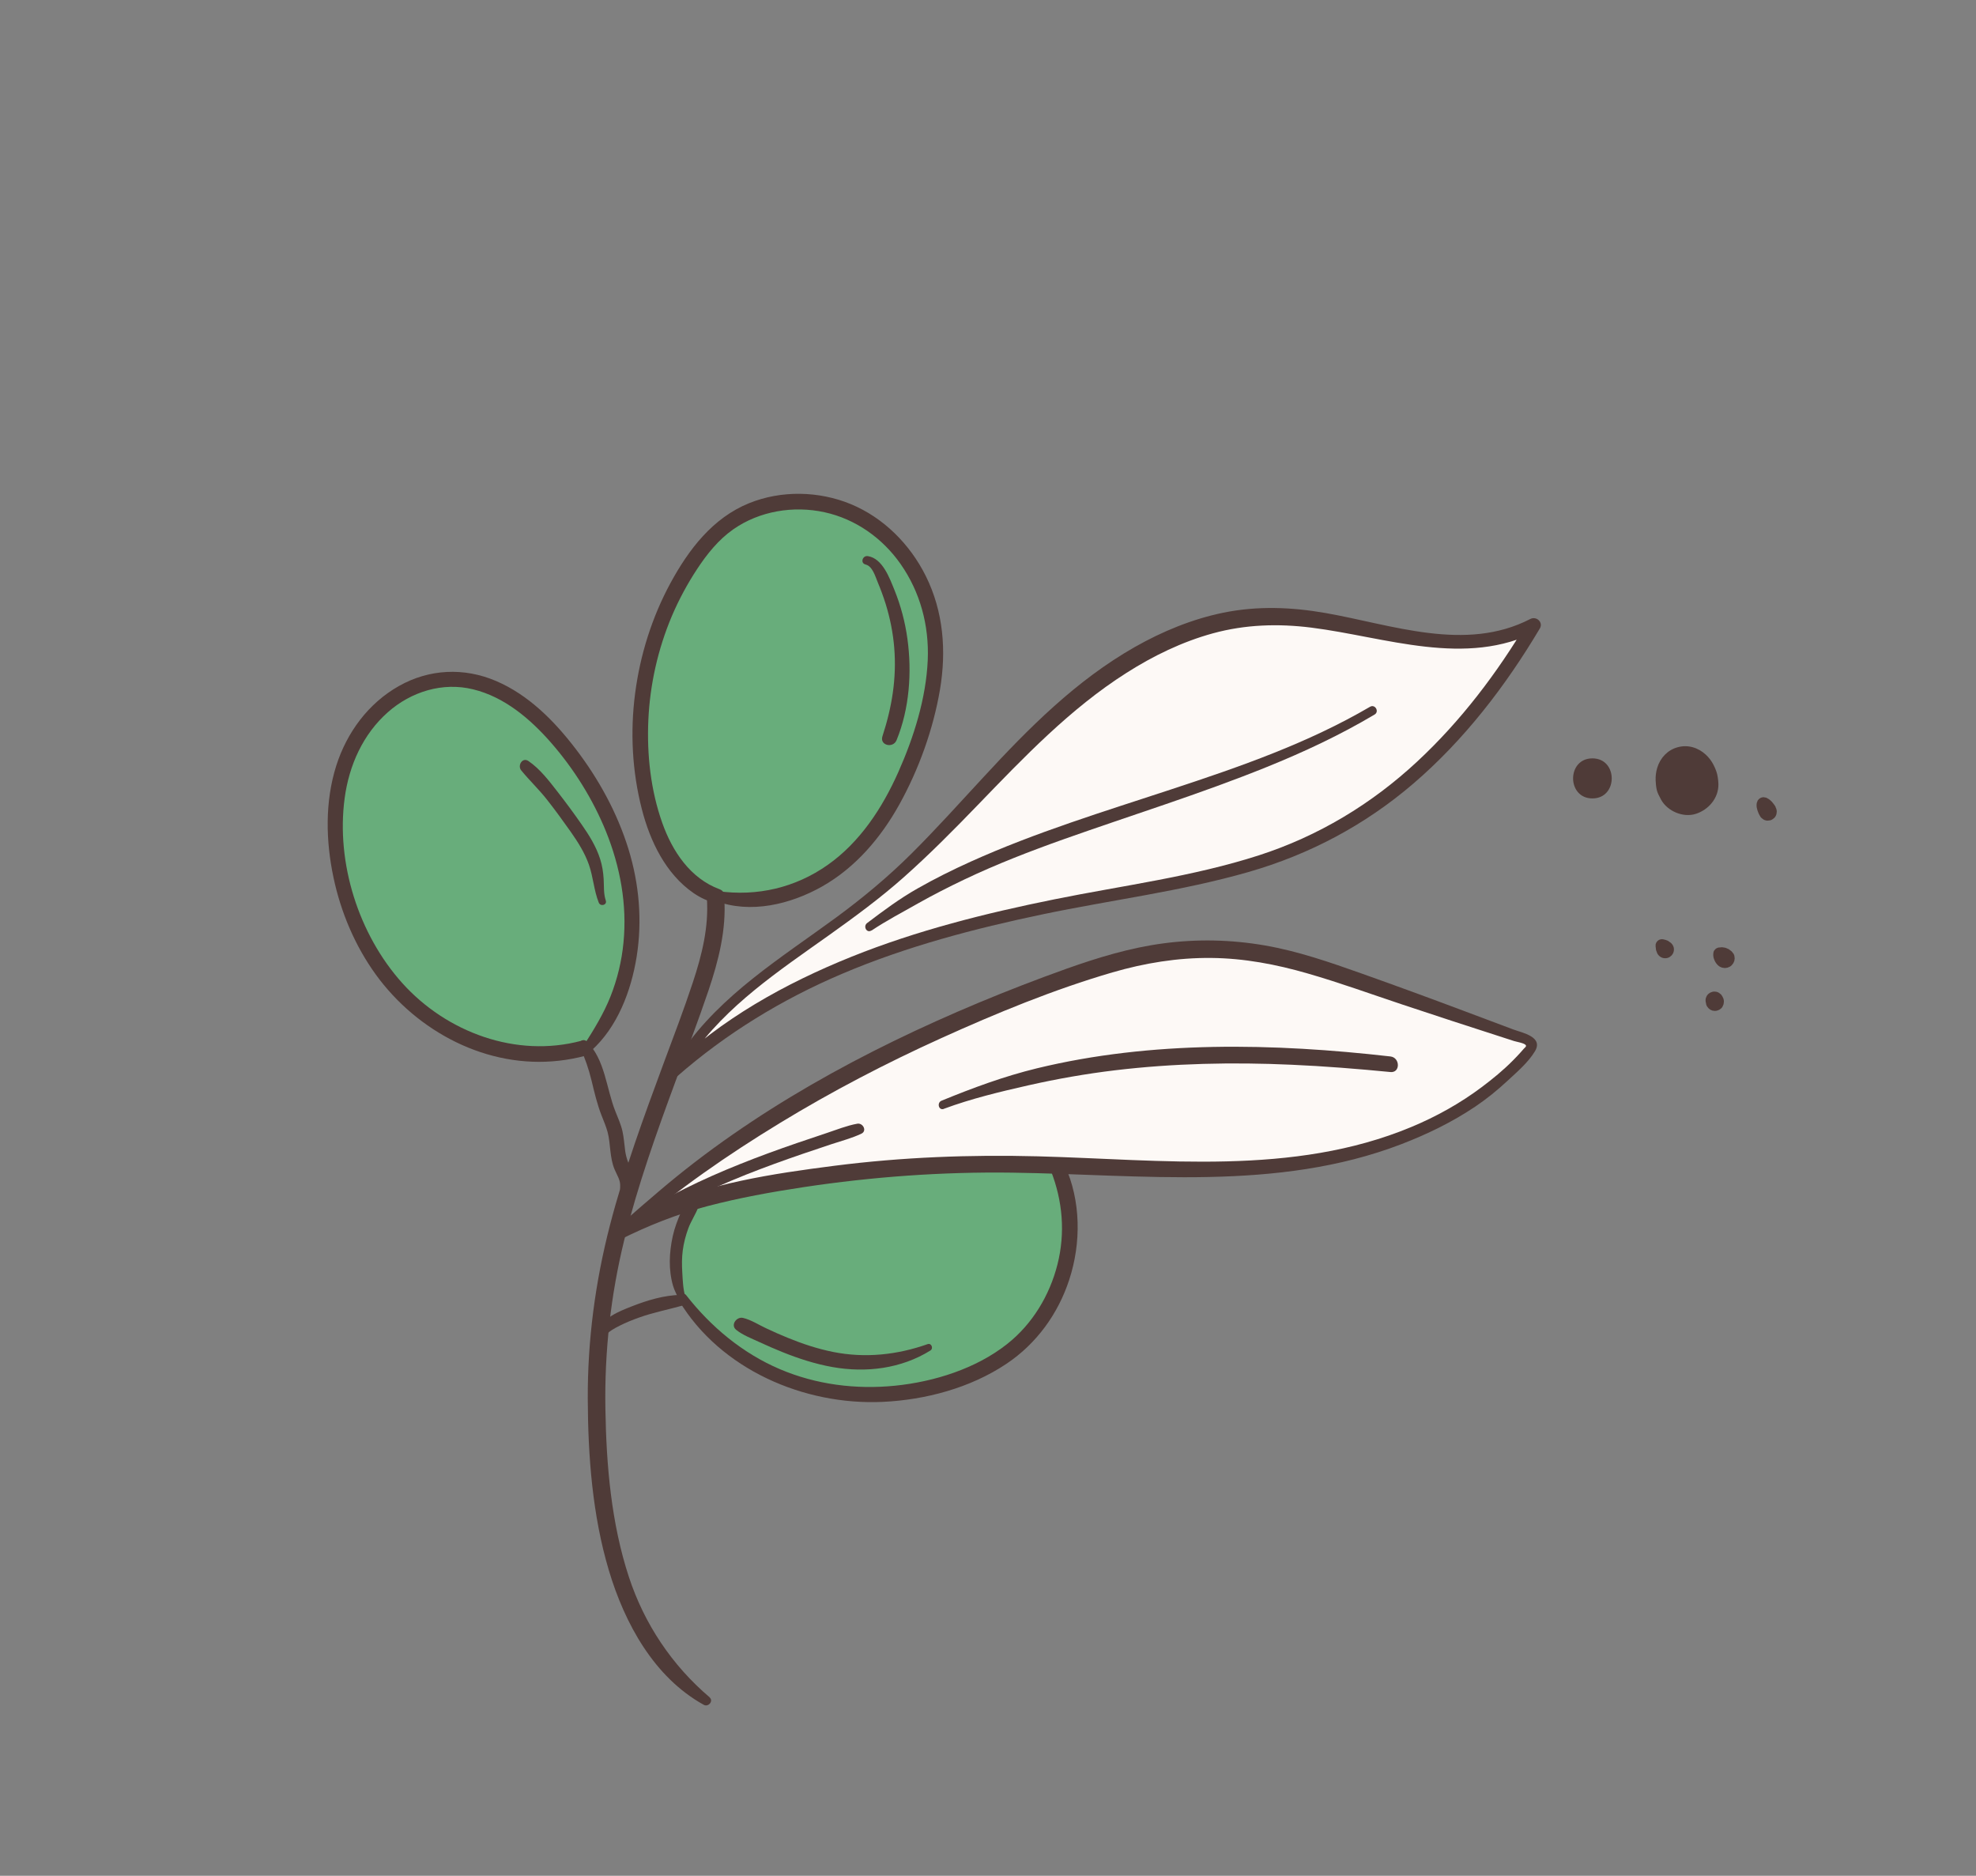 <?xml version="1.0" encoding="UTF-8"?>
<svg id="Ebene_1" data-name="Ebene 1" xmlns="http://www.w3.org/2000/svg" width="260.04" height="246.8" viewBox="0 0 260.04 246.8">
  <rect x="0" y="0" width="260.04" height="246.8" fill="#808080" stroke="none"/>
  <defs>
    <style>
      .cls-1 {
        fill: #4f3b38;
      }

      .cls-1, .cls-2, .cls-3 {
        stroke-width: 0px;
      }

      .cls-2 {
        fill: #68ad7b;
      }

      .cls-3 {
        fill: #fdf9f6;
      }
    </style>
  </defs>
  <g>
    <path class="cls-2" d="M106.4,182.43c-6.63-1.79-12.65-5.9-16.52-11.59l-.14-.1c-1.43-3.98-.89-8.6,1.42-12.14l-.13-.42c2.8-.85,5.66-1.49,8.52-2.03,10.53-2.02,21.28-3.02,32.01-2.98,2.57.01,5.15.08,7.72.16l-.02.45c3.54,8.21.78,18.67-6.35,24.06-1.9,1.43-4.06,2.52-6.29,3.38-6.41,2.47-13.6,2.98-20.23,1.19Z"/>
    <path class="cls-3" d="M131.55,153.17c-10.73-.04-21.47.95-32.01,2.98-2.86.54-5.72,1.18-8.52,2.03-2.65.8-5.23,1.81-7.65,3.13l-.06-.12-.26-.3c16.35-14.29,35.99-24.45,56.4-31.86,3.9-1.41,7.84-2.74,11.93-3.47,4.87-.87,9.89-.9,14.77-.06,4.65.8,9.14,2.36,13.6,3.92,7.05,2.47,14.1,4.93,21.15,7.39.25.09.52.2.64.44.18.35-.08.76-.34,1.05-7.95,9.4-20.5,13.78-32.74,15.05-9.69,1.02-19.44.34-29.19,0-2.58-.08-5.15-.15-7.72-.16Z"/>
    <path class="cls-2" d="M82.97,117.77c.85,7.08-.93,14.62-5.59,20.03l-.24.14c-.03-.07-.06-.12-.11-.17l-.25.17c-7.43,2.04-15.71-.17-21.64-5.07-5.94-4.91-9.59-12.28-10.67-19.91-.74-5.23-.3-10.8,2.25-15.43,2.53-4.63,7.42-8.17,12.71-8.17,6.05-.02,11.25,4.33,15,9.08,4.42,5.61,7.71,12.25,8.55,19.33Z"/>
    <path class="cls-2" d="M94.32,117.88c-4.92-1.62-7.69-6.9-8.93-11.94-2.63-10.69-.6-22.44,5.47-31.6,1.22-1.84,2.6-3.59,4.31-4.98,4.92-3.99,12.31-4.39,17.9-1.38,5.59,3.01,9.28,9.05,9.94,15.36.48,4.65-.53,9.34-2.01,13.79-1.97,5.9-4.84,11.68-9.47,15.85-4.61,4.17-11.19,6.5-17.18,4.91,0,0-.03,0-.03-.01Z"/>
    <path class="cls-3" d="M115.84,125.3c-9.05,3.26-17.77,7.76-25.09,13.95l-.44-.52c6.15-9,16.36-14.16,24.8-21.04,8.41-6.86,15.16-15.52,23.14-22.88,7.99-7.34,17.86-13.55,28.71-13.73,5.92-.09,11.7,1.61,17.52,2.63,5.83,1.02,12.12,1.27,17.36-1.5-7.11,12-16.86,22.9-29.55,28.69-8.08,3.69-16.97,5.15-25.72,6.75-10.41,1.9-20.8,4.06-30.75,7.65Z"/>
    <path class="cls-1" d="M93.4,223.33c-4.95-4.2-8.6-9.65-10.63-15.82-2.33-7.08-2.98-14.72-3.1-22.13-.13-7.54.7-14.99,2.5-22.31,1.76-7.13,4.24-14.06,6.78-20.94,1.45-3.92,2.94-7.83,4.28-11.79,1.33-3.94,2.38-8.05,2.08-12.23-.11-1.46-2.4-1.48-2.29,0,.28,3.84-.65,7.55-1.85,11.17-1.18,3.57-2.52,7.08-3.83,10.6-2.6,7.03-5.2,14.09-7.08,21.36-1.93,7.47-2.94,15.1-2.91,22.82.03,7.52.61,15.31,2.77,22.54,2.08,6.98,5.94,14.08,12.5,17.71.6.33,1.32-.51.76-.98h0Z"/>
    <path class="cls-1" d="M76.3,137.72c.67,1.46,1.17,2.9,1.55,4.46.37,1.54.73,3.09,1.31,4.57.28.73.6,1.45.8,2.2.22.82.27,1.67.37,2.51.1.82.22,1.61.54,2.38.33.8.82,1.44.74,2.33-.1,1.13,1.54,1.22,1.88.25.28-.8.04-1.58-.31-2.32-.41-.88-.76-1.65-.9-2.63-.12-.87-.17-1.75-.36-2.61-.2-.91-.59-1.76-.93-2.62-1.2-2.98-1.36-6.89-3.8-9.22-.49-.47-1.15.12-.89.69h0Z"/>
    <path class="cls-1" d="M81.55,163.13c3.72-1.87,7.58-3.4,11.61-4.45,4.13-1.08,8.34-1.84,12.56-2.48,9.09-1.37,18.31-2.04,27.5-1.91,17.08.24,34.85,2.53,51.2-3.75,3.4-1.31,6.69-2.9,9.72-4.94,1.51-1.02,2.91-2.15,4.25-3.4,1.24-1.15,2.72-2.41,3.6-3.87,1.16-1.91-1.62-2.43-2.84-2.88-2.23-.84-4.46-1.68-6.69-2.51-4.39-1.65-8.79-3.26-13.21-4.83-4.2-1.49-8.42-2.96-12.82-3.72-4.4-.76-8.89-.86-13.32-.27-4.39.58-8.62,1.87-12.79,3.35-3.89,1.39-7.74,2.88-11.55,4.47-15.01,6.28-29.66,14.22-42.08,24.82-1.53,1.31-3.07,2.62-4.58,3.96-.7.62.33,1.64,1.03,1.03,6.01-5.25,12.67-9.83,19.48-13.98,6.83-4.16,13.92-7.86,21.21-11.16,7.31-3.31,14.86-6.42,22.57-8.67,4.24-1.23,8.56-1.94,12.98-1.9,4.34.04,8.55.84,12.7,2.04,4.21,1.21,8.35,2.72,12.5,4.1,4.4,1.47,8.8,2.9,13.21,4.32.48.16.97.31,1.45.47.31.1,1.37.27,1.55.54.12.18-.11.31-.28.5-.12.13-.23.27-.35.4-.35.39-.72.78-1.09,1.15-1.26,1.27-2.62,2.38-4.04,3.45-2.86,2.15-6.02,3.91-9.32,5.28-15.57,6.48-32.76,4.28-49.15,3.85-8.93-.23-17.85.11-26.72,1.24-8.16,1.04-16.64,2.33-24.19,5.73-1.79.8-3.36,1.81-4.87,3.05-.56.46.15,1.25.74.96h0Z"/>
    <path class="cls-1" d="M83.53,161.56c.6-.37,1.31-.59,1.94-.91.59-.3,1.17-.62,1.74-.94,1.2-.66,2.42-1.29,3.64-1.9,2.39-1.19,4.85-2.27,7.33-3.26,2.47-.98,4.96-1.88,7.47-2.74,1.26-.43,2.51-.85,3.78-1.27,1.3-.43,2.69-.79,3.93-1.38.78-.37.2-1.45-.55-1.31-1.38.25-2.76.81-4.09,1.25-1.26.42-2.52.84-3.77,1.27-2.56.88-5.1,1.8-7.61,2.81-2.47.99-4.91,2.06-7.29,3.25-1.18.59-2.34,1.22-3.48,1.88-.61.36-1.22.74-1.8,1.15-.59.42-1.08.96-1.67,1.37-.44.31-.05,1.02.43.73h0Z"/>
    <path class="cls-1" d="M124.21,145.89c3.61-1.34,7.37-2.24,11.12-3.09,3.76-.85,7.58-1.52,11.41-1.98,7.7-.92,15.49-1.08,23.23-.73,4.34.19,8.68.54,13.01.96,1.32.13,1.29-1.9,0-2.05-15.36-1.75-31.4-2.11-46.52,1.56-4.32,1.05-8.45,2.58-12.55,4.26-.65.26-.39,1.33.3,1.08h0Z"/>
    <path class="cls-1" d="M89.08,141.65c6.47-5.67,13.82-10.16,21.73-13.52,8.48-3.61,17.45-5.96,26.45-7.84,9-1.88,18.2-3.02,27.05-5.56,8.03-2.31,15.31-6.17,21.66-11.61,6.71-5.75,12.17-12.86,16.67-20.43.49-.82-.46-1.66-1.25-1.25-8.53,4.41-18.17.76-26.93-.78-4.5-.79-8.97-.96-13.46-.05-4.1.84-8.03,2.46-11.66,4.52-7.73,4.39-13.98,10.69-19.96,17.17-3.1,3.35-6.16,6.75-9.39,9.97-3.09,3.08-6.45,5.87-9.96,8.45-7.25,5.32-15.11,10.11-20.3,17.67-.49.72.67,1.39,1.17.68,4.68-6.78,11.66-11.37,18.26-16.07,3.35-2.39,6.65-4.81,9.73-7.54,3.42-3.03,6.62-6.27,9.79-9.55,6.05-6.26,12.15-12.67,19.55-17.37,3.53-2.25,7.34-4.1,11.38-5.21,4.27-1.17,8.6-1.3,12.98-.75,9.74,1.23,20.32,5.3,29.73.43-.42-.42-.83-.83-1.25-1.25-4.02,6.76-8.8,13.08-14.58,18.45-6.01,5.59-13.02,9.81-20.83,12.33-8.75,2.82-17.94,3.97-26.92,5.79-9.06,1.83-18.07,4.09-26.66,7.54-8.73,3.51-17.19,8.2-23.97,14.8-.64.62.31,1.55.97.97h0Z"/>
    <path class="cls-1" d="M114.7,122.43c1.95-1.3,4.05-2.4,6.08-3.55,2-1.13,4.05-2.17,6.12-3.16,4.27-2.03,8.69-3.74,13.14-5.32,8.88-3.15,17.87-5.93,26.61-9.46,4.9-1.98,9.7-4.22,14.25-6.93.65-.39.06-1.4-.6-1.02-8.21,4.8-17.14,7.9-26.14,10.86-8.89,2.93-17.87,5.66-26.42,9.52-2.39,1.08-4.73,2.24-7.01,3.54-2.35,1.33-4.48,2.92-6.62,4.54-.56.43-.05,1.38.57.97h0Z"/>
    <path class="cls-1" d="M77.82,138.23c3.44-3.09,5.24-7.86,5.96-12.34.76-4.74.34-9.58-1.07-14.16-1.48-4.79-3.93-9.25-6.97-13.22-2.79-3.65-6.18-7.08-10.46-8.91-4.21-1.8-8.79-1.59-12.78.66-4.03,2.27-6.86,6.12-8.25,10.49-1.5,4.74-1.38,9.9-.36,14.72.96,4.54,2.82,8.95,5.54,12.72,5.48,7.57,14.69,12.45,24.15,11.37,1.17-.13,2.32-.35,3.46-.65,1.27-.34.73-2.31-.54-1.97-8.56,2.29-17.73-1.11-23.55-7.58-5.76-6.4-8.75-15.82-7.59-24.37.58-4.29,2.4-8.38,5.68-11.28,3.07-2.71,7.21-4,11.23-3.01,4.11,1,7.5,3.88,10.23,7,3.01,3.44,5.53,7.46,7.25,11.71,1.87,4.63,2.79,9.61,2.3,14.6-.23,2.42-.81,4.83-1.71,7.1-.89,2.25-2.18,4.35-3.48,6.38-.39.61.46,1.19.96.74h0Z"/>
    <path class="cls-1" d="M94.15,118.52c4.59,1.76,9.9.46,14.05-1.89,4.38-2.48,7.73-6.42,10.15-10.78,2.57-4.63,4.46-9.89,5.35-15.11.86-5.11.46-10.28-1.87-14.96-2.07-4.16-5.54-7.66-9.86-9.45-4.21-1.74-9.16-1.84-13.4-.12-4.78,1.94-7.94,6.09-10.34,10.51-2.44,4.51-3.99,9.45-4.65,14.52-.66,5.05-.39,10.26.88,15.2,1.08,4.22,3.14,8.54,6.82,11.07.89.61,1.86,1.05,2.9,1.36,1.22.36,1.67-1.45.52-1.87-3.86-1.42-6.23-5.01-7.55-8.74-1.52-4.29-2.03-8.97-1.83-13.49.21-4.7,1.26-9.37,3.09-13.7.92-2.16,2.04-4.24,3.33-6.2,1.29-1.96,2.81-3.86,4.75-5.22,3.46-2.42,7.93-3.15,12.03-2.25,4.07.89,7.61,3.4,9.99,6.8,2.6,3.71,3.77,8.12,3.58,12.64-.22,5.05-1.83,10.15-3.87,14.74-2.09,4.7-5.04,9.23-9.31,12.23-4.25,2.99-9.27,4.16-14.41,3.44-.84-.12-1.16.97-.35,1.28h0Z"/>
    <path class="cls-1" d="M79.65,175.78c.4-.59,1.26-1.03,1.89-1.35.82-.42,1.68-.76,2.54-1.07,1.87-.67,3.82-1.05,5.73-1.58.77-.22.63-1.42-.19-1.41-2.21.04-4.4.7-6.45,1.5-.91.36-1.84.72-2.67,1.24-.86.54-1.38,1.19-1.81,2.09-.31.65.56,1.17.97.57h0Z"/>
    <path class="cls-1" d="M89.36,171.14c5.45,9.04,16.45,13.78,26.78,13.31,5.66-.26,11.58-1.84,16.32-5.02,3.93-2.63,6.77-6.54,8.24-11.02,1.6-4.86,1.56-10.43-.59-15.12-.46-1.01-2.21-.28-1.81.76,1.55,3.97,1.91,8.17.86,12.32-1.03,4.07-3.3,7.84-6.6,10.45-4.1,3.25-9.61,4.98-14.76,5.5-5.16.52-10.4-.14-15.18-2.18-4.88-2.08-9.07-5.56-12.32-9.73-.42-.54-1.28.15-.93.72h0Z"/>
    <path class="cls-1" d="M90.19,170.61c-.3-.99-.34-2.12-.4-3.15-.06-.98-.07-1.96.06-2.94.13-.98.38-1.94.72-2.87.36-.99.97-1.86,1.34-2.85.28-.76-.79-1.28-1.31-.76-.77.78-1.22,1.96-1.59,2.97-.39,1.06-.62,2.17-.76,3.29-.13,1.08-.15,2.18-.01,3.26.07.55.18,1.11.34,1.64.17.58.47,1.1.69,1.65.22.55,1.09.34.91-.25h0Z"/>
    <path class="cls-1" d="M79.72,118.48c-.31-.92-.22-1.87-.28-2.83-.05-.89-.19-1.77-.46-2.62-.52-1.65-1.46-3.16-2.45-4.57-1-1.44-2.05-2.86-3.13-4.25-1.13-1.45-2.33-3.04-3.86-4.08-.79-.54-1.47.59-.95,1.23,1.08,1.32,2.33,2.5,3.39,3.85,1.09,1.38,2.12,2.81,3.14,4.25.94,1.34,1.82,2.73,2.37,4.28.58,1.64.66,3.38,1.3,5.01.22.57,1.13.34.93-.26h0Z"/>
    <path class="cls-1" d="M113.92,74.28c.9.21,1.27,1.57,1.59,2.33.39.93.74,1.88,1.04,2.84.58,1.87.97,3.81,1.13,5.76.33,4.05-.3,7.83-1.55,11.66-.4,1.21,1.41,1.63,1.86.51,1.69-4.11,2.03-8.93,1.43-13.3-.3-2.21-.87-4.37-1.71-6.45-.64-1.57-1.56-4.16-3.5-4.46-.71-.11-1.03.93-.3,1.1h0Z"/>
    <path class="cls-1" d="M122.08,176.85c-4.02,1.42-8.24,1.87-12.44,1.03-2.05-.41-4.04-1.07-5.97-1.86-.97-.39-1.92-.82-2.86-1.26-.97-.45-1.99-1.12-3.03-1.36-.84-.2-1.68.93-.91,1.56.87.71,2.04,1.14,3.06,1.62,1.01.47,2.03.91,3.07,1.33,2.12.85,4.31,1.56,6.57,1.96,4.43.78,9.02.21,12.87-2.18.42-.26.15-1.01-.35-.84h0Z"/>
  </g>
  <g>
    <path class="cls-1" d="M209.56,99.78c-3.39,0-3.39,5.27,0,5.27s3.39-5.27,0-5.27Z"/>
    <path class="cls-1" d="M226.06,102.3c-.08-.61-.29-1.13-.57-1.68-.25-.49-.59-.94-1-1.32-1.01-.94-2.37-1.36-3.72-.98-1.32.36-2.27,1.39-2.67,2.67-.17.54-.24,1.13-.22,1.69.02.41.06.86.15,1.26.09.4.36.88.57,1.28.83,1.51,2.91,2.4,4.57,1.86,1.68-.54,3-2.07,2.97-3.9,0-.3-.04-.58-.08-.88Z"/>
    <path class="cls-1" d="M233.68,106.2s-.04-.08-.06-.12c-.07-.12-.15-.23-.24-.34-.06-.07-.11-.14-.17-.21-.05-.07-.12-.12-.18-.18-.03-.03-.06-.06-.1-.09-.02-.01-.03-.03-.05-.04-.09-.09-.21-.14-.32-.19.03,0,.05.01.08.02-.02,0-.04-.02-.06-.03-.02,0-.04,0-.05-.01-.03-.01-.06-.05-.09-.06-.07-.01-.14-.02-.21-.03-.04,0-.08-.03-.12-.03-.17,0-.33.04-.48.13-.14.08-.25.2-.34.34-.02.04-.02.08-.03.12-.03.06-.06.12-.08.19,0,.04,0,.07,0,.11,0,.02-.02.04-.02.06,0,.02,0,.04,0,.07,0-.03.02-.06.02-.09-.02.13-.03.26,0,.39,0,.02,0,.04.01.05,0,.04.02.08.03.13.02.09.04.17.07.26.03.08.06.16.09.24.06.15.1.26.18.38l.07.12c.07.14.18.25.3.33.11.1.25.18.4.21.16.05.31.06.47.02.16,0,.3-.05.44-.14.08-.06.16-.12.24-.18.15-.15.25-.32.3-.52l.04-.31c0-.21-.05-.41-.16-.6Z"/>
    <path class="cls-1" d="M220.13,124.35c-.1-.17-.24-.31-.41-.41-.04-.03-.07-.05-.11-.08-.02-.01-.03-.03-.05-.04-.13-.08-.2-.09-.31-.13-.04-.02-.09-.04-.13-.05-.02,0-.04,0-.07,0-.03-.01-.07-.03-.1-.04-.08-.01-.15-.02-.23-.03-.08.01-.15.02-.23.03-.11.03-.21.08-.29.15-.06.04-.11.09-.15.15-.05.05-.09.12-.11.19-.04.07-.06.14-.06.21,0,.04,0,.09,0,.13,0,.02,0,.05,0,.07,0,.01,0,.02,0,.03,0,.01,0,.03,0,.04,0,.06.02.12.03.19,0,.09,0,.17.04.29,0,.02.02.04.02.06l.05.12c.05.19.15.36.3.51.14.14.31.24.51.3.2.05.41.05.61,0,.15-.04.28-.1.39-.21.13-.08.22-.19.3-.32.1-.18.16-.37.16-.58,0-.21-.05-.4-.16-.58Z"/>
    <path class="cls-1" d="M226.84,131.49c-.04-.09-.08-.19-.12-.28-.01-.02-.02-.04-.03-.06-.02-.04-.04-.08-.07-.12-.07-.13-.17-.24-.3-.32-.11-.1-.24-.17-.39-.21-.1-.01-.2-.03-.31-.04-.16,0-.31.03-.45.1-.1.03-.18.08-.26.15-.13.08-.22.19-.3.32-.04.09-.08.18-.12.28-.05.2-.05.41,0,.61l.03.14s0,.04.01.07c.02.1.06.2.12.29.06.08.12.16.19.24,0,0,0,0,0,0,.08.06.16.12.24.19.09.04.19.08.28.12,0,0,0,0,0,0,0,0,0,0,.01,0,.1.01.21.03.31.04.16,0,.31-.03.45-.1.1-.03.18-.08.26-.15.13-.08.23-.19.3-.33.03-.05.04-.08.07-.16.05-.09.08-.19.08-.3,0-.05.01-.11.02-.16.01-.11,0-.21-.04-.32Z"/>
    <path class="cls-1" d="M228.07,125.43c-.05-.1-.12-.19-.21-.27l-.26-.2s-.02-.01-.03-.02c-.02-.01-.04-.03-.06-.05-.05-.02-.11-.05-.16-.07-.05-.02-.11-.05-.16-.07-.01,0-.02,0-.03-.01-.02,0-.04-.02-.07-.03-.05-.01-.1-.02-.14-.03-.02,0-.04,0-.07-.01-.28-.05-.25-.05-.46-.02,0,0,0,0-.01,0-.02,0-.05,0-.07,0-.04,0-.08.01-.12.02-.02,0-.04,0-.06,0,0,0-.02,0-.03.01-.01,0-.02,0-.03,0-.07.03-.14.06-.21.09-.1.06-.19.13-.25.23-.06.06-.09.12-.12.2-.02.04-.02.09-.03.13,0,0,0,0,0,0,0,0,0,.02,0,.03,0,.03-.02.05-.02.07,0,.02,0,.03,0,.05-.02.12-.01.24.01.35,0,.07.02.16.04.22,0,.02.01.04.02.06.05.14.1.28.17.41.08.13.16.27.27.38.02.02.03.03.05.05,0,0,.02.02.03.03.18.18.34.26.59.34.11.02.23.03.34.05.11-.02.23-.03.34-.05.1-.04.2-.09.31-.13.15-.08.27-.19.36-.33.08-.08.14-.18.17-.28.06-.1.09-.21.09-.32.03-.11.03-.23,0-.34,0-.17-.06-.33-.15-.48Z"/>
  </g>
</svg>